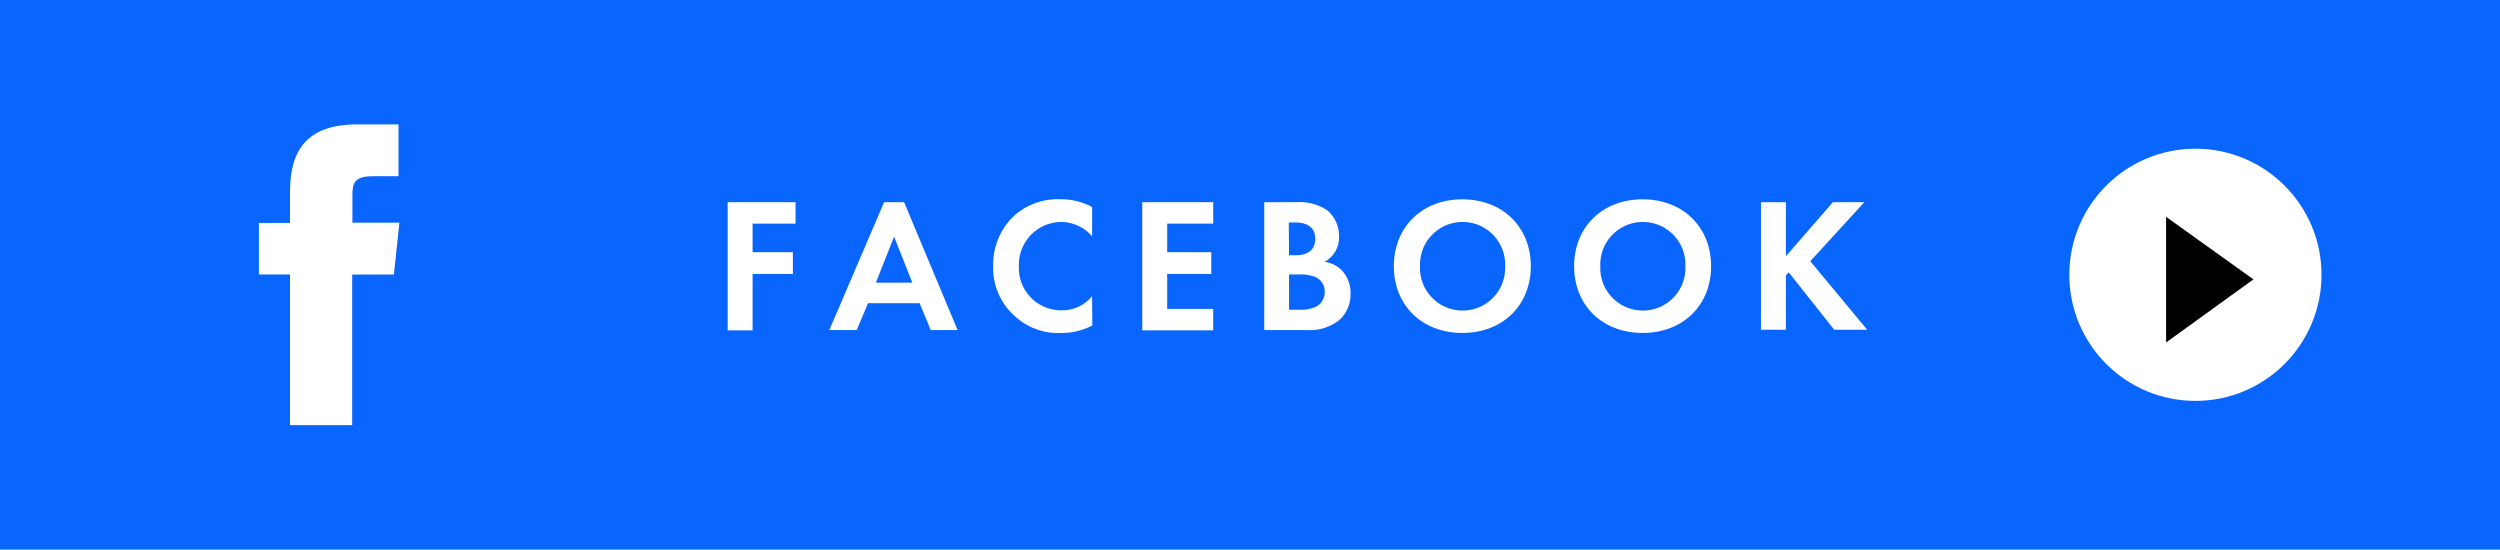 <?xml version="1.0" encoding="UTF-8"?><svg id="_レイヤー_2" xmlns="http://www.w3.org/2000/svg" viewBox="0 0 365 80.24"><defs><style>.cls-1{fill:#fff;}.cls-2{fill:#0866ff;}</style></defs><g id="_レイヤー_1-2"><g id="_レイヤー_2-2"><g id="_テキスト"><rect class="cls-2" width="365" height="80.24"/><circle class="cls-1" cx="320.53" cy="40.12" r="18.41"/><path d="M329,40.79l-12.75,9.21v-18.34l12.75,9.13Z"/><path class="cls-1" d="M116.15,32.65h-6.27v4.17h5.88v3.18h-5.88v8.23h-3.64v-18.71h9.91v3.13Z"/><path class="cls-1" d="M134.27,44.27h-7.54l-1.65,3.92h-4l8-18.67h2.92l7.81,18.67h-3.92l-1.62-3.92ZM133.2,41.27l-2.66-6.72-2.66,6.72h5.32Z"/><path class="cls-1" d="M159.49,47.52c-1.43.74-3.01,1.12-4.62,1.09-2.55.12-5.04-.83-6.87-2.61-1.99-1.83-3.08-4.44-3-7.14-.07-2.75,1.02-5.4,3-7.31,1.87-1.69,4.34-2.58,6.86-2.46,1.6-.02,3.18.37,4.59,1.14v4.27c-1.13-1.32-2.77-2.08-4.5-2.1-3.45.02-6.22,2.84-6.2,6.28,0,.08,0,.16,0,.24-.11,3.42,2.57,6.28,5.99,6.39.11,0,.23,0,.34,0,1.69,0,3.29-.75,4.36-2.05l.04,4.26Z"/><path class="cls-1" d="M177.13,32.65h-6.72v4.17h6.44v3.18h-6.44v5.1h6.72v3.13h-10.36v-18.71h10.36v3.13Z"/><path class="cls-1" d="M189.2,29.52c1.61-.12,3.22.29,4.57,1.17,1.14.96,1.77,2.38,1.73,3.87.05,1.52-.76,2.94-2.1,3.66.92.13,1.77.54,2.44,1.18.91.93,1.39,2.2,1.34,3.5.03,1.43-.54,2.81-1.59,3.78-1.34,1.08-3.03,1.62-4.74,1.51h-6.27v-18.67h4.62ZM188.2,37.27h1c.56,0,2.83-.05,2.83-2.43,0-1.71-1.32-2.36-2.8-2.36h-1.07l.04,4.79ZM188.2,45.22h1.57c.86.05,1.72-.12,2.49-.5.75-.46,1.19-1.28,1.15-2.16.02-.92-.52-1.76-1.37-2.12-.79-.3-1.64-.43-2.49-.37h-1.35v5.15Z"/><path class="cls-1" d="M223.5,38.87c0,5.68-4.09,9.74-10,9.74s-10-4.06-10-9.74,4.08-9.77,10-9.77,10,4.08,10,9.77ZM219.75,38.87c.14-3.43-2.53-6.33-5.97-6.46-3.43-.14-6.33,2.53-6.46,5.97,0,.17,0,.33,0,.5-.14,3.43,2.53,6.33,5.97,6.46,3.43.14,6.33-2.53,6.46-5.97,0-.17,0-.33,0-.5Z"/><path class="cls-1" d="M249.82,38.87c0,5.68-4.09,9.74-10,9.74s-10-4.06-10-9.74,4.08-9.77,10-9.77,10,4.08,10,9.77ZM246.07,38.87c.14-3.43-2.53-6.33-5.97-6.46-3.43-.14-6.33,2.53-6.46,5.97,0,.17,0,.33,0,.5-.14,3.43,2.53,6.33,5.97,6.46,3.43.14,6.33-2.53,6.46-5.97,0-.17,0-.33,0-.5Z"/><path class="cls-1" d="M260.74,37.41l6.86-7.89h4.59l-7.89,8.62,8.31,10h-4.81l-6.64-8.37-.42.42v7.95h-3.64v-18.62h3.64v7.89Z"/></g><g id="_ヘッダー"><path class="cls-1" d="M51.42,62.07h-9.08v-22h-4.54v-7.52h4.54v-4.55c0-6.17,2.56-9.84,9.84-9.84h6v7.57h-3.73c-2.83,0-3,1.06-3,3v3.78h6.86l-.8,7.57h-6.09v21.99Z"/></g></g></g></svg>